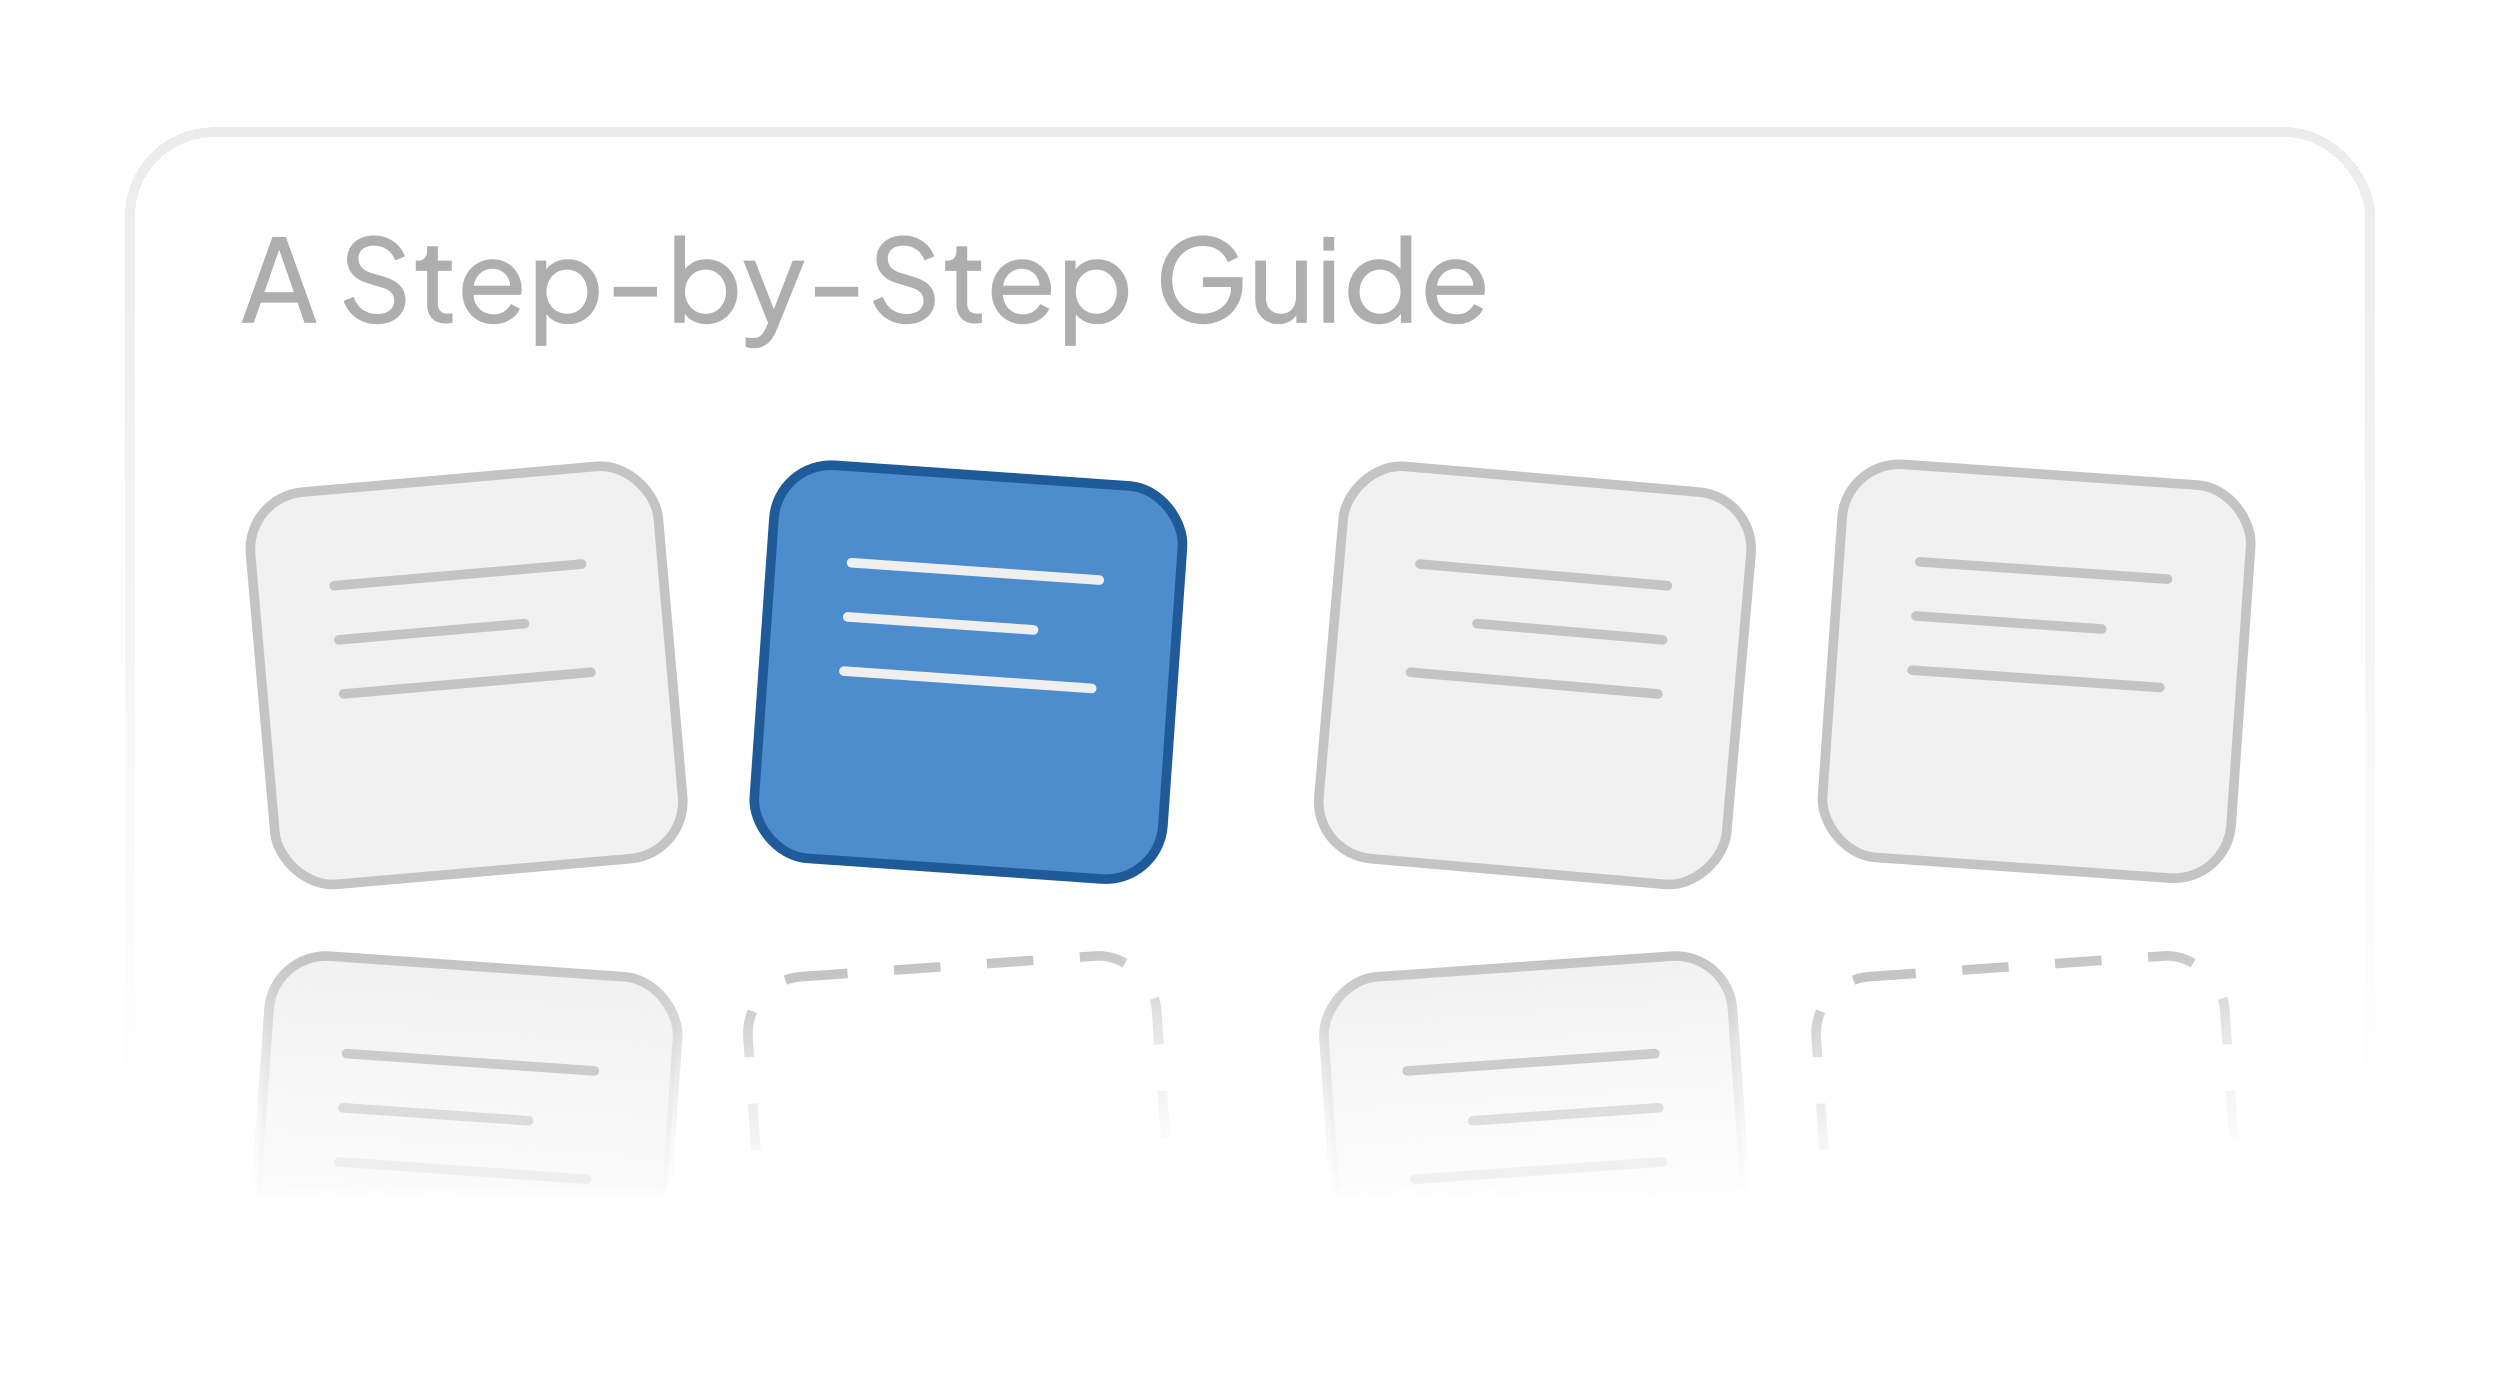 <svg xmlns="http://www.w3.org/2000/svg" fill="none" viewBox="0 0 260 143" height="143" width="260">
<g filter="url(#filter0_d_349_22309)">
<rect shape-rendering="crispEdges" fill="url(#paint0_linear_349_22309)" rx="9.258" height="117" width="234" y="7.071" x="13"></rect>
<rect shape-rendering="crispEdges" stroke-width="1.029" stroke="url(#paint1_linear_349_22309)" rx="8.743" height="115.971" width="232.971" y="7.585" x="13.514"></rect>
</g>
<mask height="118" width="234" y="7" x="13" maskUnits="userSpaceOnUse" style="mask-type:alpha" id="mask0_349_22309">
<rect fill="white" rx="9.258" height="117" width="234" y="7.071" x="13"></rect>
</mask>
<g mask="url(#mask0_349_22309)">
<rect fill="#F1F1F1" transform="matrix(-0.996 -0.087 -0.087 0.996 182.117 51.194)" rx="5.955" height="40.957" width="42.574" y="0.455" x="-0.542"></rect>
<rect stroke="#C4C4C4" transform="matrix(-0.996 -0.087 -0.087 0.996 182.117 51.194)" rx="5.955" height="40.957" width="42.574" y="0.455" x="-0.542"></rect>
<path stroke-linecap="round" stroke="#C4C4C4" d="M173.403 60.915L147.679 58.665"></path>
<path stroke-linecap="round" stroke="#C4C4C4" d="M172.91 66.542L153.618 64.854"></path>
<path stroke-linecap="round" stroke="#C4C4C4" d="M172.418 72.169L146.695 69.919"></path>
<rect fill="#F1F1F1" transform="matrix(0.998 0.07 -0.07 0.998 191.571 47.317)" rx="5.955" height="40.957" width="42.574" y="0.534" x="0.464"></rect>
<rect stroke="#C4C4C4" transform="matrix(0.998 0.07 -0.07 0.998 191.571 47.317)" rx="5.955" height="40.957" width="42.574" y="0.534" x="0.464"></rect>
<path stroke-linecap="round" stroke="#C4C4C4" d="M199.655 58.431L225.414 60.232"></path>
<path stroke-linecap="round" stroke="#C4C4C4" d="M199.261 64.065L218.58 65.416"></path>
<path stroke-linecap="round" stroke="#C4C4C4" d="M198.867 69.7L224.625 71.501"></path>
<rect fill="url(#paint2_linear_349_22309)" transform="matrix(-0.998 0.07 0.07 0.998 179.265 98.525)" rx="5.955" height="40.957" width="42.574" y="0.534" x="-0.464"></rect>
<rect stroke="url(#paint3_linear_349_22309)" transform="matrix(-0.998 0.07 0.07 0.998 179.265 98.525)" rx="5.955" height="40.957" width="42.574" y="0.534" x="-0.464"></rect>
<path stroke-linecap="round" stroke-opacity="0.84" stroke="#C4C4C4" d="M172.106 109.574L146.348 111.376"></path>
<path stroke-linecap="round" stroke-opacity="0.53" stroke="#C4C4C4" d="M172.5 115.209L153.181 116.56"></path>
<path stroke-linecap="round" stroke-opacity="0.2" stroke="#C4C4C4" d="M172.895 120.844L147.136 122.645"></path>
<rect stroke-dasharray="4.84 4.84" stroke="url(#paint4_linear_349_22309)" transform="matrix(0.998 -0.07 0.07 0.998 187.901 101.562)" rx="5.955" height="40.957" width="42.574" y="0.464" x="0.534"></rect>
<rect fill="#F1F1F1" transform="matrix(0.996 -0.087 0.087 0.996 24.962 51.287)" rx="5.955" height="40.957" width="42.574" y="0.455" x="0.542"></rect>
<rect stroke="#C4C4C4" transform="matrix(0.996 -0.087 0.087 0.996 24.962 51.287)" rx="5.955" height="40.957" width="42.574" y="0.455" x="0.542"></rect>
<path stroke-linecap="round" stroke="#C4C4C4" d="M34.756 60.914L60.48 58.664"></path>
<path stroke-linecap="round" stroke="#C4C4C4" d="M35.248 66.541L54.541 64.853"></path>
<path stroke-linecap="round" stroke="#C4C4C4" d="M35.741 72.168L61.464 69.918"></path>
<rect fill="#4D8DCD" transform="matrix(0.998 0.07 -0.07 0.998 80.477 47.412)" rx="5.955" height="40.957" width="42.574" y="0.534" x="0.464"></rect>
<rect stroke="#1F5B98" transform="matrix(0.998 0.07 -0.07 0.998 80.477 47.412)" rx="5.955" height="40.957" width="42.574" y="0.534" x="0.464"></rect>
<path stroke-linecap="round" stroke="#EFEFEF" d="M88.561 58.526L114.32 60.327"></path>
<path stroke-linecap="round" stroke="#EFEFEF" d="M88.167 64.16L107.486 65.511"></path>
<path stroke-linecap="round" stroke="#EFEFEF" d="M87.773 69.795L113.531 71.596"></path>
<rect fill="url(#paint5_linear_349_22309)" transform="matrix(0.998 0.07 -0.07 0.998 27.967 98.461)" rx="5.955" height="40.957" width="42.574" y="0.534" x="0.464"></rect>
<rect stroke="url(#paint6_linear_349_22309)" transform="matrix(0.998 0.07 -0.07 0.998 27.967 98.461)" rx="5.955" height="40.957" width="42.574" y="0.534" x="0.464"></rect>
<path stroke-linecap="round" stroke-opacity="0.84" stroke="#C4C4C4" d="M36.051 109.575L61.81 111.376"></path>
<path stroke-linecap="round" stroke-opacity="0.54" stroke="#C4C4C4" d="M35.657 115.209L54.976 116.56"></path>
<path stroke-linecap="round" stroke-opacity="0.2" stroke="#C4C4C4" d="M35.263 120.844L61.022 122.645"></path>
<rect stroke-dasharray="4.84 4.84" stroke="url(#paint7_linear_349_22309)" transform="matrix(0.998 -0.07 0.07 0.998 76.808 101.564)" rx="5.955" height="40.957" width="42.574" y="0.464" x="0.534"></rect>
<path fill="#AEAEAE" d="M25.132 33.571L28.336 24.631H29.728L32.932 33.571H31.672L30.94 31.471H27.124L26.392 33.571H25.132ZM27.496 30.391H30.568L28.864 25.483H29.2L27.496 30.391ZM39.205 33.715C38.637 33.715 38.117 33.611 37.645 33.403C37.173 33.187 36.773 32.895 36.445 32.527C36.117 32.159 35.881 31.747 35.737 31.291L36.757 30.871C36.973 31.447 37.293 31.891 37.717 32.203C38.149 32.507 38.653 32.659 39.229 32.659C39.581 32.659 39.889 32.603 40.153 32.491C40.417 32.379 40.621 32.223 40.765 32.023C40.917 31.815 40.993 31.575 40.993 31.303C40.993 30.927 40.885 30.631 40.669 30.415C40.461 30.191 40.153 30.023 39.745 29.911L38.101 29.407C37.453 29.207 36.957 28.891 36.613 28.459C36.269 28.027 36.097 27.531 36.097 26.971C36.097 26.483 36.213 26.055 36.445 25.687C36.685 25.311 37.013 25.019 37.429 24.811C37.853 24.595 38.333 24.487 38.869 24.487C39.405 24.487 39.889 24.583 40.321 24.775C40.761 24.967 41.133 25.227 41.437 25.555C41.741 25.875 41.965 26.243 42.109 26.659L41.101 27.079C40.909 26.575 40.621 26.195 40.237 25.939C39.853 25.675 39.401 25.543 38.881 25.543C38.561 25.543 38.277 25.599 38.029 25.711C37.789 25.815 37.601 25.971 37.465 26.179C37.337 26.379 37.273 26.619 37.273 26.899C37.273 27.227 37.377 27.519 37.585 27.775C37.793 28.031 38.109 28.227 38.533 28.363L40.033 28.807C40.737 29.023 41.269 29.331 41.629 29.731C41.989 30.131 42.169 30.627 42.169 31.219C42.169 31.707 42.041 32.139 41.785 32.515C41.537 32.891 41.189 33.187 40.741 33.403C40.301 33.611 39.789 33.715 39.205 33.715ZM46.386 33.643C45.755 33.643 45.267 33.463 44.922 33.103C44.587 32.743 44.419 32.235 44.419 31.579V28.171H43.242V27.103H43.483C43.77 27.103 43.998 27.015 44.166 26.839C44.334 26.663 44.419 26.431 44.419 26.143V25.615H45.535V27.103H46.986V28.171H45.535V31.543C45.535 31.759 45.566 31.947 45.63 32.107C45.703 32.267 45.819 32.395 45.978 32.491C46.139 32.579 46.35 32.623 46.614 32.623C46.67 32.623 46.739 32.619 46.819 32.611C46.907 32.603 46.986 32.595 47.059 32.587V33.571C46.955 33.595 46.839 33.611 46.711 33.619C46.583 33.635 46.474 33.643 46.386 33.643ZM51.317 33.715C50.693 33.715 50.137 33.567 49.649 33.271C49.161 32.975 48.777 32.571 48.497 32.059C48.217 31.539 48.077 30.959 48.077 30.319C48.077 29.671 48.213 29.095 48.485 28.591C48.765 28.087 49.141 27.691 49.613 27.403C50.093 27.107 50.629 26.959 51.221 26.959C51.701 26.959 52.125 27.047 52.493 27.223C52.869 27.391 53.185 27.623 53.441 27.919C53.705 28.207 53.905 28.539 54.041 28.915C54.185 29.283 54.257 29.667 54.257 30.067C54.257 30.155 54.249 30.255 54.233 30.367C54.225 30.471 54.213 30.571 54.197 30.667H48.893V29.707H53.549L53.021 30.139C53.093 29.723 53.053 29.351 52.901 29.023C52.749 28.695 52.525 28.435 52.229 28.243C51.933 28.051 51.597 27.955 51.221 27.955C50.845 27.955 50.501 28.051 50.189 28.243C49.877 28.435 49.633 28.711 49.457 29.071C49.289 29.423 49.221 29.843 49.253 30.331C49.221 30.803 49.293 31.219 49.469 31.579C49.653 31.931 49.909 32.207 50.237 32.407C50.573 32.599 50.937 32.695 51.329 32.695C51.761 32.695 52.125 32.595 52.421 32.395C52.717 32.195 52.957 31.939 53.141 31.627L54.077 32.107C53.949 32.403 53.749 32.675 53.477 32.923C53.213 33.163 52.897 33.355 52.529 33.499C52.169 33.643 51.765 33.715 51.317 33.715ZM55.712 35.971V27.103H56.804V28.495L56.66 28.219C56.9 27.835 57.228 27.531 57.644 27.307C58.06 27.075 58.536 26.959 59.072 26.959C59.68 26.959 60.224 27.107 60.704 27.403C61.192 27.699 61.576 28.103 61.856 28.615C62.136 29.119 62.276 29.695 62.276 30.343C62.276 30.975 62.136 31.547 61.856 32.059C61.576 32.571 61.192 32.975 60.704 33.271C60.224 33.567 59.676 33.715 59.06 33.715C58.54 33.715 58.064 33.599 57.632 33.367C57.208 33.135 56.88 32.807 56.648 32.383L56.828 32.191V35.971H55.712ZM58.976 32.635C59.384 32.635 59.748 32.535 60.068 32.335C60.388 32.135 60.636 31.863 60.812 31.519C60.996 31.167 61.088 30.775 61.088 30.343C61.088 29.895 60.996 29.503 60.812 29.167C60.636 28.823 60.388 28.551 60.068 28.351C59.748 28.143 59.384 28.039 58.976 28.039C58.568 28.039 58.2 28.139 57.872 28.339C57.552 28.539 57.296 28.815 57.104 29.167C56.92 29.511 56.828 29.903 56.828 30.343C56.828 30.775 56.92 31.167 57.104 31.519C57.296 31.863 57.552 32.135 57.872 32.335C58.2 32.535 58.568 32.635 58.976 32.635ZM63.823 30.847V29.827H68.323V30.847H63.823ZM73.474 33.715C72.954 33.715 72.478 33.599 72.046 33.367C71.622 33.135 71.294 32.807 71.062 32.383L71.218 32.191V33.571H70.126V24.487H71.242V28.495L71.074 28.219C71.314 27.835 71.642 27.531 72.058 27.307C72.474 27.075 72.95 26.959 73.486 26.959C74.094 26.959 74.638 27.107 75.118 27.403C75.606 27.699 75.99 28.103 76.27 28.615C76.55 29.119 76.69 29.695 76.69 30.343C76.69 30.975 76.55 31.547 76.27 32.059C75.99 32.571 75.606 32.975 75.118 33.271C74.638 33.567 74.09 33.715 73.474 33.715ZM73.39 32.635C73.798 32.635 74.162 32.535 74.482 32.335C74.802 32.135 75.05 31.863 75.226 31.519C75.41 31.167 75.502 30.775 75.502 30.343C75.502 29.895 75.41 29.503 75.226 29.167C75.05 28.823 74.802 28.551 74.482 28.351C74.162 28.143 73.798 28.039 73.39 28.039C72.982 28.039 72.614 28.139 72.286 28.339C71.966 28.539 71.71 28.815 71.518 29.167C71.334 29.511 71.242 29.903 71.242 30.343C71.242 30.775 71.334 31.167 71.518 31.519C71.71 31.863 71.966 32.135 72.286 32.335C72.614 32.535 72.982 32.635 73.39 32.635ZM78.384 36.211C78.24 36.211 78.096 36.199 77.952 36.175C77.808 36.159 77.672 36.123 77.544 36.067V35.071C77.632 35.079 77.74 35.095 77.868 35.119C78.004 35.143 78.136 35.155 78.264 35.155C78.64 35.155 78.924 35.071 79.116 34.903C79.316 34.735 79.504 34.451 79.68 34.051L80.088 33.079L80.064 34.051L77.304 27.103H78.516L80.664 32.623H80.304L82.44 27.103H83.676L80.76 34.339C80.624 34.683 80.448 34.999 80.232 35.287C80.024 35.575 79.768 35.799 79.464 35.959C79.16 36.127 78.8 36.211 78.384 36.211ZM84.753 30.847V29.827H89.253V30.847H84.753ZM94.259 33.715C93.691 33.715 93.171 33.611 92.699 33.403C92.227 33.187 91.827 32.895 91.499 32.527C91.171 32.159 90.935 31.747 90.791 31.291L91.811 30.871C92.027 31.447 92.347 31.891 92.771 32.203C93.203 32.507 93.707 32.659 94.283 32.659C94.635 32.659 94.943 32.603 95.207 32.491C95.471 32.379 95.675 32.223 95.819 32.023C95.971 31.815 96.047 31.575 96.047 31.303C96.047 30.927 95.939 30.631 95.723 30.415C95.515 30.191 95.207 30.023 94.799 29.911L93.155 29.407C92.507 29.207 92.011 28.891 91.667 28.459C91.323 28.027 91.151 27.531 91.151 26.971C91.151 26.483 91.267 26.055 91.499 25.687C91.739 25.311 92.067 25.019 92.483 24.811C92.907 24.595 93.387 24.487 93.923 24.487C94.459 24.487 94.943 24.583 95.375 24.775C95.815 24.967 96.187 25.227 96.491 25.555C96.795 25.875 97.019 26.243 97.163 26.659L96.155 27.079C95.963 26.575 95.675 26.195 95.291 25.939C94.907 25.675 94.455 25.543 93.935 25.543C93.615 25.543 93.331 25.599 93.083 25.711C92.843 25.815 92.655 25.971 92.519 26.179C92.391 26.379 92.327 26.619 92.327 26.899C92.327 27.227 92.431 27.519 92.639 27.775C92.847 28.031 93.163 28.227 93.587 28.363L95.087 28.807C95.791 29.023 96.323 29.331 96.683 29.731C97.043 30.131 97.223 30.627 97.223 31.219C97.223 31.707 97.095 32.139 96.839 32.515C96.591 32.891 96.243 33.187 95.795 33.403C95.355 33.611 94.843 33.715 94.259 33.715ZM101.441 33.643C100.809 33.643 100.321 33.463 99.977 33.103C99.641 32.743 99.473 32.235 99.473 31.579V28.171H98.297V27.103H98.537C98.825 27.103 99.053 27.015 99.221 26.839C99.389 26.663 99.473 26.431 99.473 26.143V25.615H100.589V27.103H102.041V28.171H100.589V31.543C100.589 31.759 100.621 31.947 100.685 32.107C100.757 32.267 100.873 32.395 101.033 32.491C101.193 32.579 101.405 32.623 101.669 32.623C101.725 32.623 101.793 32.619 101.873 32.611C101.961 32.603 102.041 32.595 102.113 32.587V33.571C102.009 33.595 101.893 33.611 101.765 33.619C101.637 33.635 101.529 33.643 101.441 33.643ZM106.371 33.715C105.747 33.715 105.191 33.567 104.703 33.271C104.215 32.975 103.831 32.571 103.551 32.059C103.271 31.539 103.131 30.959 103.131 30.319C103.131 29.671 103.267 29.095 103.539 28.591C103.819 28.087 104.195 27.691 104.667 27.403C105.147 27.107 105.683 26.959 106.275 26.959C106.755 26.959 107.179 27.047 107.547 27.223C107.923 27.391 108.239 27.623 108.495 27.919C108.759 28.207 108.959 28.539 109.095 28.915C109.239 29.283 109.311 29.667 109.311 30.067C109.311 30.155 109.303 30.255 109.287 30.367C109.279 30.471 109.267 30.571 109.251 30.667H103.947V29.707H108.603L108.075 30.139C108.147 29.723 108.107 29.351 107.955 29.023C107.803 28.695 107.579 28.435 107.283 28.243C106.987 28.051 106.651 27.955 106.275 27.955C105.899 27.955 105.555 28.051 105.243 28.243C104.931 28.435 104.687 28.711 104.511 29.071C104.343 29.423 104.275 29.843 104.307 30.331C104.275 30.803 104.347 31.219 104.523 31.579C104.707 31.931 104.963 32.207 105.291 32.407C105.627 32.599 105.991 32.695 106.383 32.695C106.815 32.695 107.179 32.595 107.475 32.395C107.771 32.195 108.011 31.939 108.195 31.627L109.131 32.107C109.003 32.403 108.803 32.675 108.531 32.923C108.267 33.163 107.951 33.355 107.583 33.499C107.223 33.643 106.819 33.715 106.371 33.715ZM110.766 35.971V27.103H111.858V28.495L111.714 28.219C111.954 27.835 112.282 27.531 112.698 27.307C113.114 27.075 113.59 26.959 114.126 26.959C114.734 26.959 115.278 27.107 115.758 27.403C116.246 27.699 116.63 28.103 116.91 28.615C117.19 29.119 117.33 29.695 117.33 30.343C117.33 30.975 117.19 31.547 116.91 32.059C116.63 32.571 116.246 32.975 115.758 33.271C115.278 33.567 114.73 33.715 114.114 33.715C113.594 33.715 113.118 33.599 112.686 33.367C112.262 33.135 111.934 32.807 111.702 32.383L111.882 32.191V35.971H110.766ZM114.03 32.635C114.438 32.635 114.802 32.535 115.122 32.335C115.442 32.135 115.69 31.863 115.866 31.519C116.05 31.167 116.142 30.775 116.142 30.343C116.142 29.895 116.05 29.503 115.866 29.167C115.69 28.823 115.442 28.551 115.122 28.351C114.802 28.143 114.438 28.039 114.03 28.039C113.622 28.039 113.254 28.139 112.926 28.339C112.606 28.539 112.35 28.815 112.158 29.167C111.974 29.511 111.882 29.903 111.882 30.343C111.882 30.775 111.974 31.167 112.158 31.519C112.35 31.863 112.606 32.135 112.926 32.335C113.254 32.535 113.622 32.635 114.03 32.635ZM125.128 33.715C124.496 33.715 123.912 33.603 123.376 33.379C122.84 33.147 122.376 32.823 121.984 32.407C121.592 31.991 121.284 31.503 121.06 30.943C120.844 30.383 120.736 29.771 120.736 29.107C120.736 28.435 120.844 27.819 121.06 27.259C121.276 26.699 121.58 26.211 121.972 25.795C122.364 25.379 122.828 25.059 123.364 24.835C123.9 24.603 124.484 24.487 125.116 24.487C125.732 24.487 126.284 24.595 126.772 24.811C127.268 25.027 127.684 25.307 128.02 25.651C128.364 25.995 128.608 26.363 128.752 26.755L127.696 27.271C127.488 26.751 127.164 26.339 126.724 26.035C126.284 25.731 125.748 25.579 125.116 25.579C124.492 25.579 123.936 25.727 123.448 26.023C122.968 26.319 122.592 26.731 122.32 27.259C122.048 27.787 121.912 28.403 121.912 29.107C121.912 29.803 122.048 30.415 122.32 30.943C122.6 31.471 122.98 31.883 123.46 32.179C123.948 32.475 124.504 32.623 125.128 32.623C125.672 32.623 126.164 32.507 126.604 32.275C127.044 32.043 127.392 31.723 127.648 31.315C127.904 30.907 128.032 30.435 128.032 29.899V29.347L128.572 29.851H125.116V28.831H129.22V29.623C129.22 30.247 129.112 30.811 128.896 31.315C128.68 31.819 128.384 32.251 128.008 32.611C127.632 32.963 127.196 33.235 126.7 33.427C126.204 33.619 125.68 33.715 125.128 33.715ZM132.969 33.715C132.505 33.715 132.085 33.607 131.709 33.391C131.341 33.175 131.053 32.875 130.845 32.491C130.645 32.099 130.545 31.651 130.545 31.147V27.103H131.661V31.027C131.661 31.347 131.725 31.627 131.853 31.867C131.989 32.107 132.173 32.295 132.405 32.431C132.645 32.567 132.917 32.635 133.221 32.635C133.525 32.635 133.793 32.567 134.025 32.431C134.265 32.295 134.449 32.099 134.577 31.843C134.713 31.587 134.781 31.283 134.781 30.931V27.103H135.909V33.571H134.817V32.311L134.997 32.419C134.845 32.827 134.585 33.147 134.217 33.379C133.857 33.603 133.441 33.715 132.969 33.715ZM137.637 33.571V27.103H138.753V33.571H137.637ZM137.637 26.071V24.631H138.753V26.071H137.637ZM143.425 33.715C142.817 33.715 142.269 33.567 141.781 33.271C141.301 32.975 140.921 32.571 140.641 32.059C140.361 31.547 140.221 30.975 140.221 30.343C140.221 29.695 140.361 29.119 140.641 28.615C140.921 28.103 141.301 27.699 141.781 27.403C142.269 27.107 142.817 26.959 143.425 26.959C143.961 26.959 144.437 27.075 144.853 27.307C145.269 27.531 145.597 27.835 145.837 28.219L145.657 28.495V24.487H146.785V33.571H145.693V32.191L145.837 32.383C145.613 32.807 145.285 33.135 144.853 33.367C144.429 33.599 143.953 33.715 143.425 33.715ZM143.521 32.635C143.929 32.635 144.293 32.535 144.613 32.335C144.933 32.135 145.185 31.863 145.369 31.519C145.561 31.167 145.657 30.775 145.657 30.343C145.657 29.903 145.561 29.511 145.369 29.167C145.185 28.815 144.933 28.539 144.613 28.339C144.293 28.139 143.929 28.039 143.521 28.039C143.121 28.039 142.757 28.143 142.429 28.351C142.109 28.551 141.857 28.823 141.673 29.167C141.489 29.503 141.397 29.895 141.397 30.343C141.397 30.775 141.489 31.167 141.673 31.519C141.857 31.863 142.109 32.135 142.429 32.335C142.749 32.535 143.113 32.635 143.521 32.635ZM151.488 33.715C150.864 33.715 150.308 33.567 149.82 33.271C149.332 32.975 148.948 32.571 148.668 32.059C148.388 31.539 148.248 30.959 148.248 30.319C148.248 29.671 148.384 29.095 148.656 28.591C148.936 28.087 149.312 27.691 149.784 27.403C150.264 27.107 150.8 26.959 151.392 26.959C151.872 26.959 152.296 27.047 152.664 27.223C153.04 27.391 153.356 27.623 153.612 27.919C153.876 28.207 154.076 28.539 154.212 28.915C154.356 29.283 154.428 29.667 154.428 30.067C154.428 30.155 154.42 30.255 154.404 30.367C154.396 30.471 154.384 30.571 154.368 30.667H149.064V29.707H153.72L153.192 30.139C153.264 29.723 153.224 29.351 153.072 29.023C152.92 28.695 152.696 28.435 152.4 28.243C152.104 28.051 151.768 27.955 151.392 27.955C151.016 27.955 150.672 28.051 150.36 28.243C150.048 28.435 149.804 28.711 149.628 29.071C149.46 29.423 149.392 29.843 149.424 30.331C149.392 30.803 149.464 31.219 149.64 31.579C149.824 31.931 150.08 32.207 150.408 32.407C150.744 32.599 151.108 32.695 151.5 32.695C151.932 32.695 152.296 32.595 152.592 32.395C152.888 32.195 153.128 31.939 153.312 31.627L154.248 32.107C154.12 32.403 153.92 32.675 153.648 32.923C153.384 33.163 153.068 33.355 152.7 33.499C152.34 33.643 151.936 33.715 151.488 33.715Z"></path>
</g>
<defs>
<filter color-interpolation-filters="sRGB" filterUnits="userSpaceOnUse" height="141.688" width="258.688" y="0.899" x="0.656" id="filter0_d_349_22309">
<feFlood result="BackgroundImageFix" flood-opacity="0"></feFlood>
<feColorMatrix result="hardAlpha" values="0 0 0 0 0 0 0 0 0 0 0 0 0 0 0 0 0 0 127 0" type="matrix" in="SourceAlpha"></feColorMatrix>
<feOffset dy="6.172"></feOffset>
<feGaussianBlur stdDeviation="6.172"></feGaussianBlur>
<feComposite operator="out" in2="hardAlpha"></feComposite>
<feColorMatrix values="0 0 0 0 0.914 0 0 0 0 0.918 0 0 0 0 0.938 0 0 0 0.66 0" type="matrix"></feColorMatrix>
<feBlend result="effect1_dropShadow_349_22309" in2="BackgroundImageFix" mode="normal"></feBlend>
<feBlend result="shape" in2="effect1_dropShadow_349_22309" in="SourceGraphic" mode="normal"></feBlend>
</filter>
<linearGradient gradientUnits="userSpaceOnUse" y2="100.07" x2="126.856" y1="71.071" x1="127" id="paint0_linear_349_22309">
<stop stop-color="white"></stop>
<stop stop-opacity="0" stop-color="white" offset="1"></stop>
</linearGradient>
<linearGradient gradientUnits="userSpaceOnUse" y2="110.66" x2="130" y1="7.071" x1="130" id="paint1_linear_349_22309">
<stop stop-color="#ECECEC"></stop>
<stop stop-opacity="0.01" stop-color="#ECECEC" offset="1"></stop>
</linearGradient>
<linearGradient gradientUnits="userSpaceOnUse" y2="41.957" x2="21.787" y1="0" x1="21.787" id="paint2_linear_349_22309">
<stop stop-color="#F1F1F1"></stop>
<stop stop-opacity="0" stop-color="white" offset="1"></stop>
</linearGradient>
<linearGradient gradientUnits="userSpaceOnUse" y2="26.319" x2="22.963" y1="-2.52198e-08" x1="21.787" id="paint3_linear_349_22309">
<stop stop-color="#C4C4C4"></stop>
<stop stop-opacity="0" stop-color="#F6F7FB" offset="1"></stop>
</linearGradient>
<linearGradient gradientUnits="userSpaceOnUse" y2="26.319" x2="22.963" y1="-2.52198e-08" x1="21.787" id="paint4_linear_349_22309">
<stop stop-color="#C4C4C4"></stop>
<stop stop-opacity="0" stop-color="#F6F7FB" offset="1"></stop>
</linearGradient>
<linearGradient gradientUnits="userSpaceOnUse" y2="41.957" x2="21.787" y1="0" x1="21.787" id="paint5_linear_349_22309">
<stop stop-color="#F1F1F1"></stop>
<stop stop-opacity="0" stop-color="#F6F7FB" offset="1"></stop>
</linearGradient>
<linearGradient gradientUnits="userSpaceOnUse" y2="26.319" x2="22.963" y1="-2.52198e-08" x1="21.787" id="paint6_linear_349_22309">
<stop stop-color="#C4C4C4"></stop>
<stop stop-opacity="0" stop-color="#F6F7FB" offset="1"></stop>
</linearGradient>
<linearGradient gradientUnits="userSpaceOnUse" y2="26.319" x2="22.963" y1="-2.52198e-08" x1="21.787" id="paint7_linear_349_22309">
<stop stop-color="#C4C4C4"></stop>
<stop stop-opacity="0" stop-color="#F6F7FB" offset="1"></stop>
</linearGradient>
</defs>
</svg>
